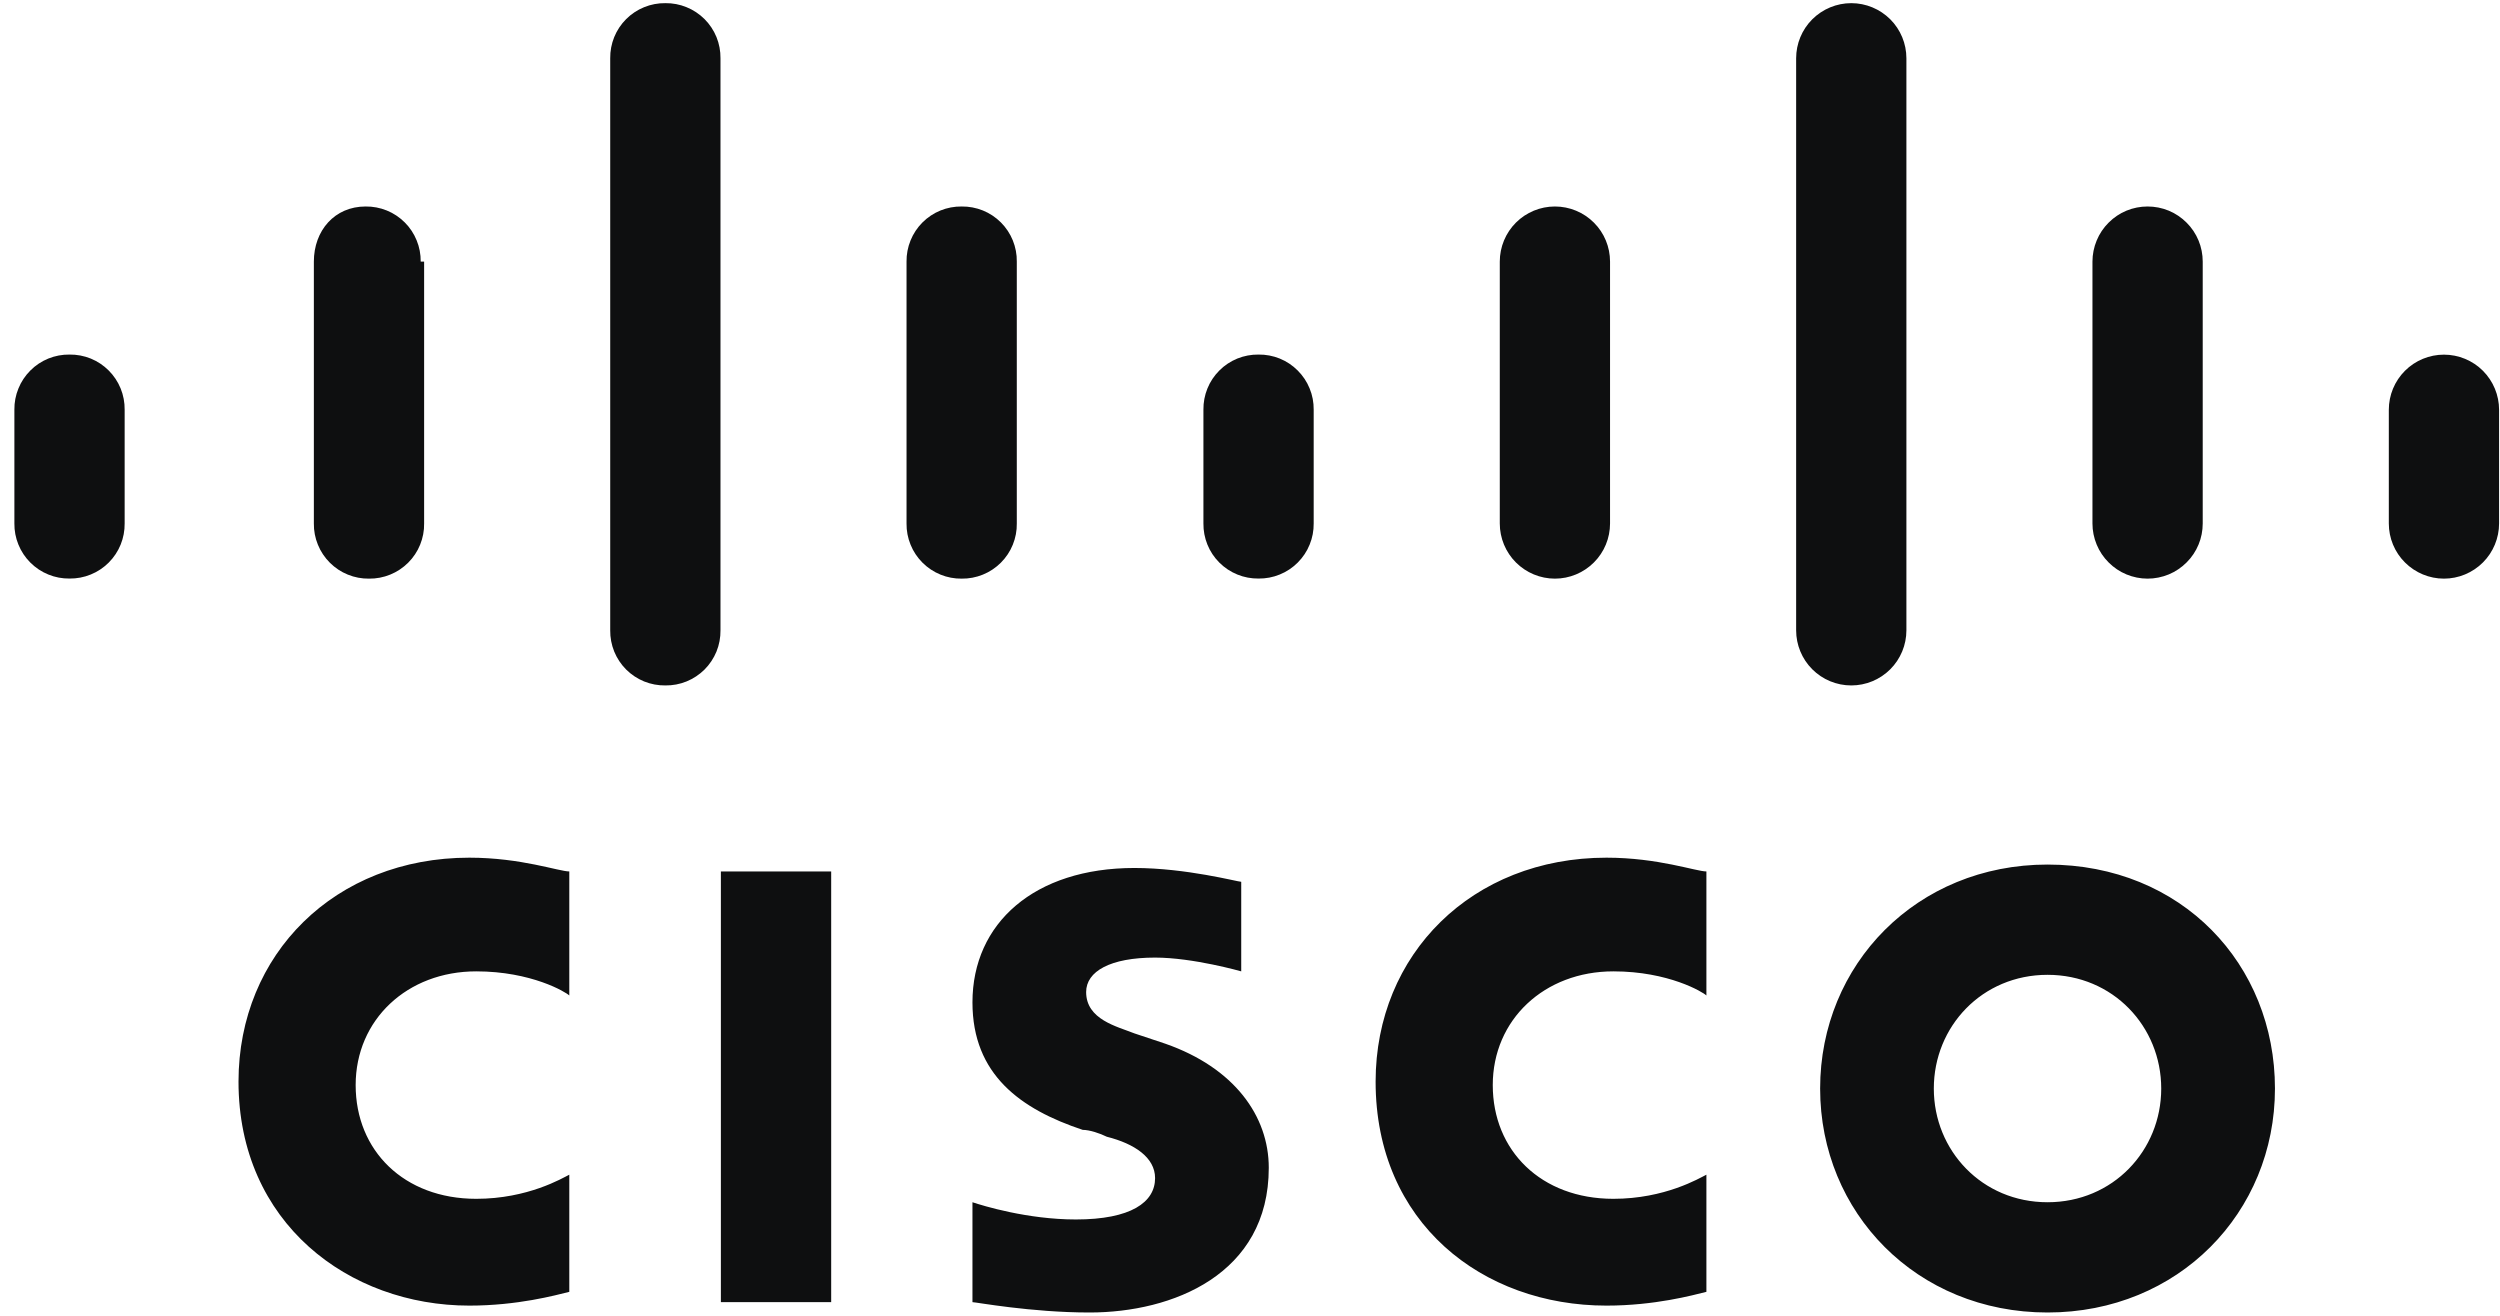 <?xml version="1.0" encoding="UTF-8"?>
<svg xmlns="http://www.w3.org/2000/svg" width="57" height="30" viewBox="0 0 57 30" fill="none">
  <path d="M16.436 19.869H18.951V29.689H16.436V19.869ZM38.906 22.697C38.827 22.619 38.042 22.147 36.785 22.147C35.213 22.147 34.035 23.247 34.035 24.74C34.035 26.233 35.135 27.333 36.785 27.333C37.963 27.333 38.749 26.861 38.906 26.783V29.454C38.592 29.532 37.727 29.768 36.628 29.768C33.799 29.768 31.364 27.883 31.364 24.661C31.364 21.755 33.563 19.555 36.628 19.555C37.806 19.555 38.67 19.869 38.906 19.869V22.697ZM12.98 22.697C12.901 22.619 12.116 22.147 10.858 22.147C9.287 22.147 8.109 23.247 8.109 24.74C8.109 26.233 9.209 27.333 10.858 27.333C12.037 27.333 12.823 26.861 12.98 26.783V29.454C12.665 29.532 11.801 29.768 10.701 29.768C7.952 29.768 5.438 27.883 5.438 24.661C5.438 21.755 7.637 19.555 10.701 19.555C11.88 19.555 12.744 19.869 12.98 19.869V22.697ZM51.869 24.819C51.869 27.647 49.669 29.925 46.684 29.925C43.698 29.925 41.499 27.647 41.499 24.819C41.499 21.99 43.698 19.712 46.684 19.712C49.748 19.712 51.869 21.99 51.869 24.819ZM46.684 22.226C45.191 22.226 44.091 23.404 44.091 24.819C44.091 26.233 45.191 27.411 46.684 27.411C48.176 27.411 49.276 26.233 49.276 24.819C49.276 23.404 48.176 22.226 46.684 22.226ZM28.3 22.147C28.3 22.147 27.2 21.833 26.336 21.833C25.314 21.833 24.764 22.147 24.764 22.619C24.764 23.247 25.471 23.404 25.864 23.561L26.571 23.797C28.143 24.347 28.928 25.447 28.928 26.625C28.928 29.061 26.728 29.925 24.843 29.925C23.507 29.925 22.25 29.689 22.172 29.689V27.411C22.407 27.49 23.429 27.804 24.529 27.804C25.786 27.804 26.336 27.411 26.336 26.861C26.336 26.39 25.864 26.076 25.236 25.918C25.079 25.84 24.843 25.761 24.686 25.761C23.272 25.29 22.172 24.504 22.172 22.854C22.172 21.047 23.586 19.79 25.864 19.79C27.043 19.79 28.221 20.105 28.3 20.105V22.147Z" fill="#0E0F10"></path>
  <path d="M2.842 9.341C2.844 9.175 2.813 9.011 2.751 8.858C2.688 8.704 2.596 8.565 2.479 8.448C2.362 8.33 2.222 8.238 2.069 8.175C1.915 8.113 1.751 8.082 1.585 8.084C1.42 8.082 1.255 8.113 1.102 8.175C0.948 8.238 0.809 8.33 0.692 8.448C0.575 8.565 0.482 8.704 0.42 8.858C0.357 9.011 0.326 9.175 0.328 9.341V11.934C0.326 12.099 0.357 12.264 0.42 12.417C0.482 12.571 0.575 12.71 0.692 12.827C0.809 12.944 0.948 13.037 1.102 13.099C1.255 13.162 1.42 13.193 1.585 13.191C1.751 13.193 1.915 13.162 2.069 13.099C2.222 13.037 2.362 12.944 2.479 12.827C2.596 12.71 2.688 12.571 2.751 12.417C2.813 12.264 2.844 12.099 2.842 11.934V9.341Z" fill="#0E0F10"></path>
  <path d="M9.592 5.965C9.594 5.799 9.563 5.635 9.5 5.481C9.438 5.328 9.346 5.188 9.228 5.071C9.111 4.954 8.972 4.861 8.818 4.799C8.665 4.737 8.5 4.706 8.335 4.708C7.628 4.708 7.156 5.258 7.156 5.965V11.936C7.154 12.101 7.185 12.266 7.248 12.419C7.31 12.573 7.403 12.712 7.52 12.829C7.637 12.946 7.776 13.039 7.93 13.101C8.083 13.164 8.248 13.195 8.413 13.193C8.579 13.195 8.743 13.164 8.897 13.101C9.05 13.039 9.19 12.946 9.307 12.829C9.424 12.712 9.517 12.573 9.579 12.419C9.641 12.266 9.673 12.101 9.67 11.936V5.965H9.592ZM16.427 1.329C16.429 1.164 16.398 0.999 16.336 0.846C16.273 0.692 16.181 0.553 16.064 0.436C15.946 0.319 15.807 0.226 15.653 0.164C15.5 0.101 15.336 0.07 15.17 0.072C15.004 0.07 14.84 0.101 14.686 0.164C14.533 0.226 14.393 0.319 14.276 0.436C14.159 0.553 14.067 0.692 14.004 0.846C13.942 0.999 13.911 1.164 13.913 1.329V14.371C13.911 14.537 13.942 14.701 14.004 14.855C14.067 15.008 14.159 15.148 14.276 15.265C14.393 15.382 14.533 15.474 14.686 15.537C14.84 15.599 15.004 15.63 15.17 15.628C15.336 15.63 15.5 15.599 15.653 15.537C15.807 15.474 15.946 15.382 16.064 15.265C16.181 15.148 16.273 15.008 16.336 14.855C16.398 14.701 16.429 14.537 16.427 14.371V1.329ZM23.183 5.965C23.186 5.799 23.154 5.635 23.092 5.481C23.03 5.328 22.937 5.188 22.82 5.071C22.703 4.954 22.563 4.861 22.41 4.799C22.256 4.737 22.092 4.706 21.927 4.708C21.761 4.706 21.596 4.737 21.443 4.799C21.29 4.861 21.15 4.954 21.033 5.071C20.916 5.188 20.823 5.328 20.761 5.481C20.698 5.635 20.667 5.799 20.669 5.965V11.936C20.667 12.101 20.698 12.266 20.761 12.419C20.823 12.573 20.916 12.712 21.033 12.829C21.15 12.946 21.29 13.039 21.443 13.101C21.596 13.164 21.761 13.195 21.927 13.193C22.092 13.195 22.256 13.164 22.41 13.101C22.563 13.039 22.703 12.946 22.82 12.829C22.937 12.712 23.03 12.573 23.092 12.419C23.154 12.266 23.186 12.101 23.183 11.936V5.965Z" fill="#0E0F10"></path>
  <path d="M29.952 9.341C29.954 9.175 29.923 9.011 29.86 8.858C29.798 8.704 29.705 8.565 29.588 8.448C29.471 8.33 29.332 8.238 29.178 8.175C29.025 8.113 28.86 8.082 28.695 8.084C28.529 8.082 28.365 8.113 28.211 8.175C28.058 8.238 27.918 8.33 27.801 8.448C27.684 8.565 27.591 8.704 27.529 8.858C27.467 9.011 27.436 9.175 27.438 9.341V11.934C27.436 12.099 27.467 12.264 27.529 12.417C27.591 12.571 27.684 12.71 27.801 12.827C27.918 12.944 28.058 13.037 28.211 13.099C28.365 13.162 28.529 13.193 28.695 13.191C28.86 13.193 29.025 13.162 29.178 13.099C29.332 13.037 29.471 12.944 29.588 12.827C29.705 12.71 29.798 12.571 29.86 12.417C29.923 12.264 29.954 12.099 29.952 11.934V9.341Z" fill="#0E0F10"></path>
  <path d="M36.709 5.965C36.709 5.631 36.577 5.311 36.341 5.076C36.105 4.84 35.786 4.708 35.452 4.708C35.119 4.708 34.799 4.84 34.563 5.076C34.328 5.311 34.195 5.631 34.195 5.965V11.935C34.195 12.269 34.328 12.589 34.563 12.824C34.799 13.06 35.119 13.193 35.452 13.193C35.786 13.193 36.105 13.06 36.341 12.824C36.577 12.589 36.709 12.269 36.709 11.935V5.965ZM43.466 1.329C43.466 0.996 43.334 0.676 43.098 0.44C42.862 0.205 42.542 0.072 42.209 0.072C41.876 0.072 41.556 0.205 41.32 0.44C41.084 0.676 40.952 0.996 40.952 1.329V14.371C40.952 14.704 41.084 15.024 41.32 15.26C41.556 15.496 41.876 15.628 42.209 15.628C42.542 15.628 42.862 15.496 43.098 15.26C43.334 15.024 43.466 14.704 43.466 14.371V1.329ZM50.222 5.965C50.222 5.8 50.19 5.636 50.127 5.484C50.064 5.331 49.971 5.192 49.854 5.076C49.737 4.959 49.599 4.866 49.447 4.803C49.294 4.74 49.13 4.708 48.965 4.708C48.8 4.708 48.637 4.74 48.484 4.803C48.332 4.866 48.193 4.959 48.077 5.076C47.96 5.192 47.867 5.331 47.804 5.484C47.741 5.636 47.708 5.8 47.708 5.965V11.935C47.708 12.101 47.741 12.264 47.804 12.416C47.867 12.569 47.96 12.708 48.077 12.824C48.193 12.941 48.332 13.034 48.484 13.097C48.637 13.16 48.8 13.193 48.965 13.193C49.13 13.193 49.294 13.16 49.447 13.097C49.599 13.034 49.737 12.941 49.854 12.824C49.971 12.708 50.064 12.569 50.127 12.416C50.19 12.264 50.222 12.101 50.222 11.935V5.965ZM56.979 9.343C56.979 9.009 56.846 8.69 56.611 8.454C56.375 8.218 56.055 8.086 55.722 8.086C55.389 8.086 55.069 8.218 54.833 8.454C54.597 8.69 54.465 9.009 54.465 9.343V11.935C54.465 12.269 54.597 12.589 54.833 12.824C55.069 13.06 55.389 13.193 55.722 13.193C56.055 13.193 56.375 13.06 56.611 12.824C56.846 12.589 56.979 12.269 56.979 11.935V9.343Z" fill="#0E0F10"></path>
</svg>
